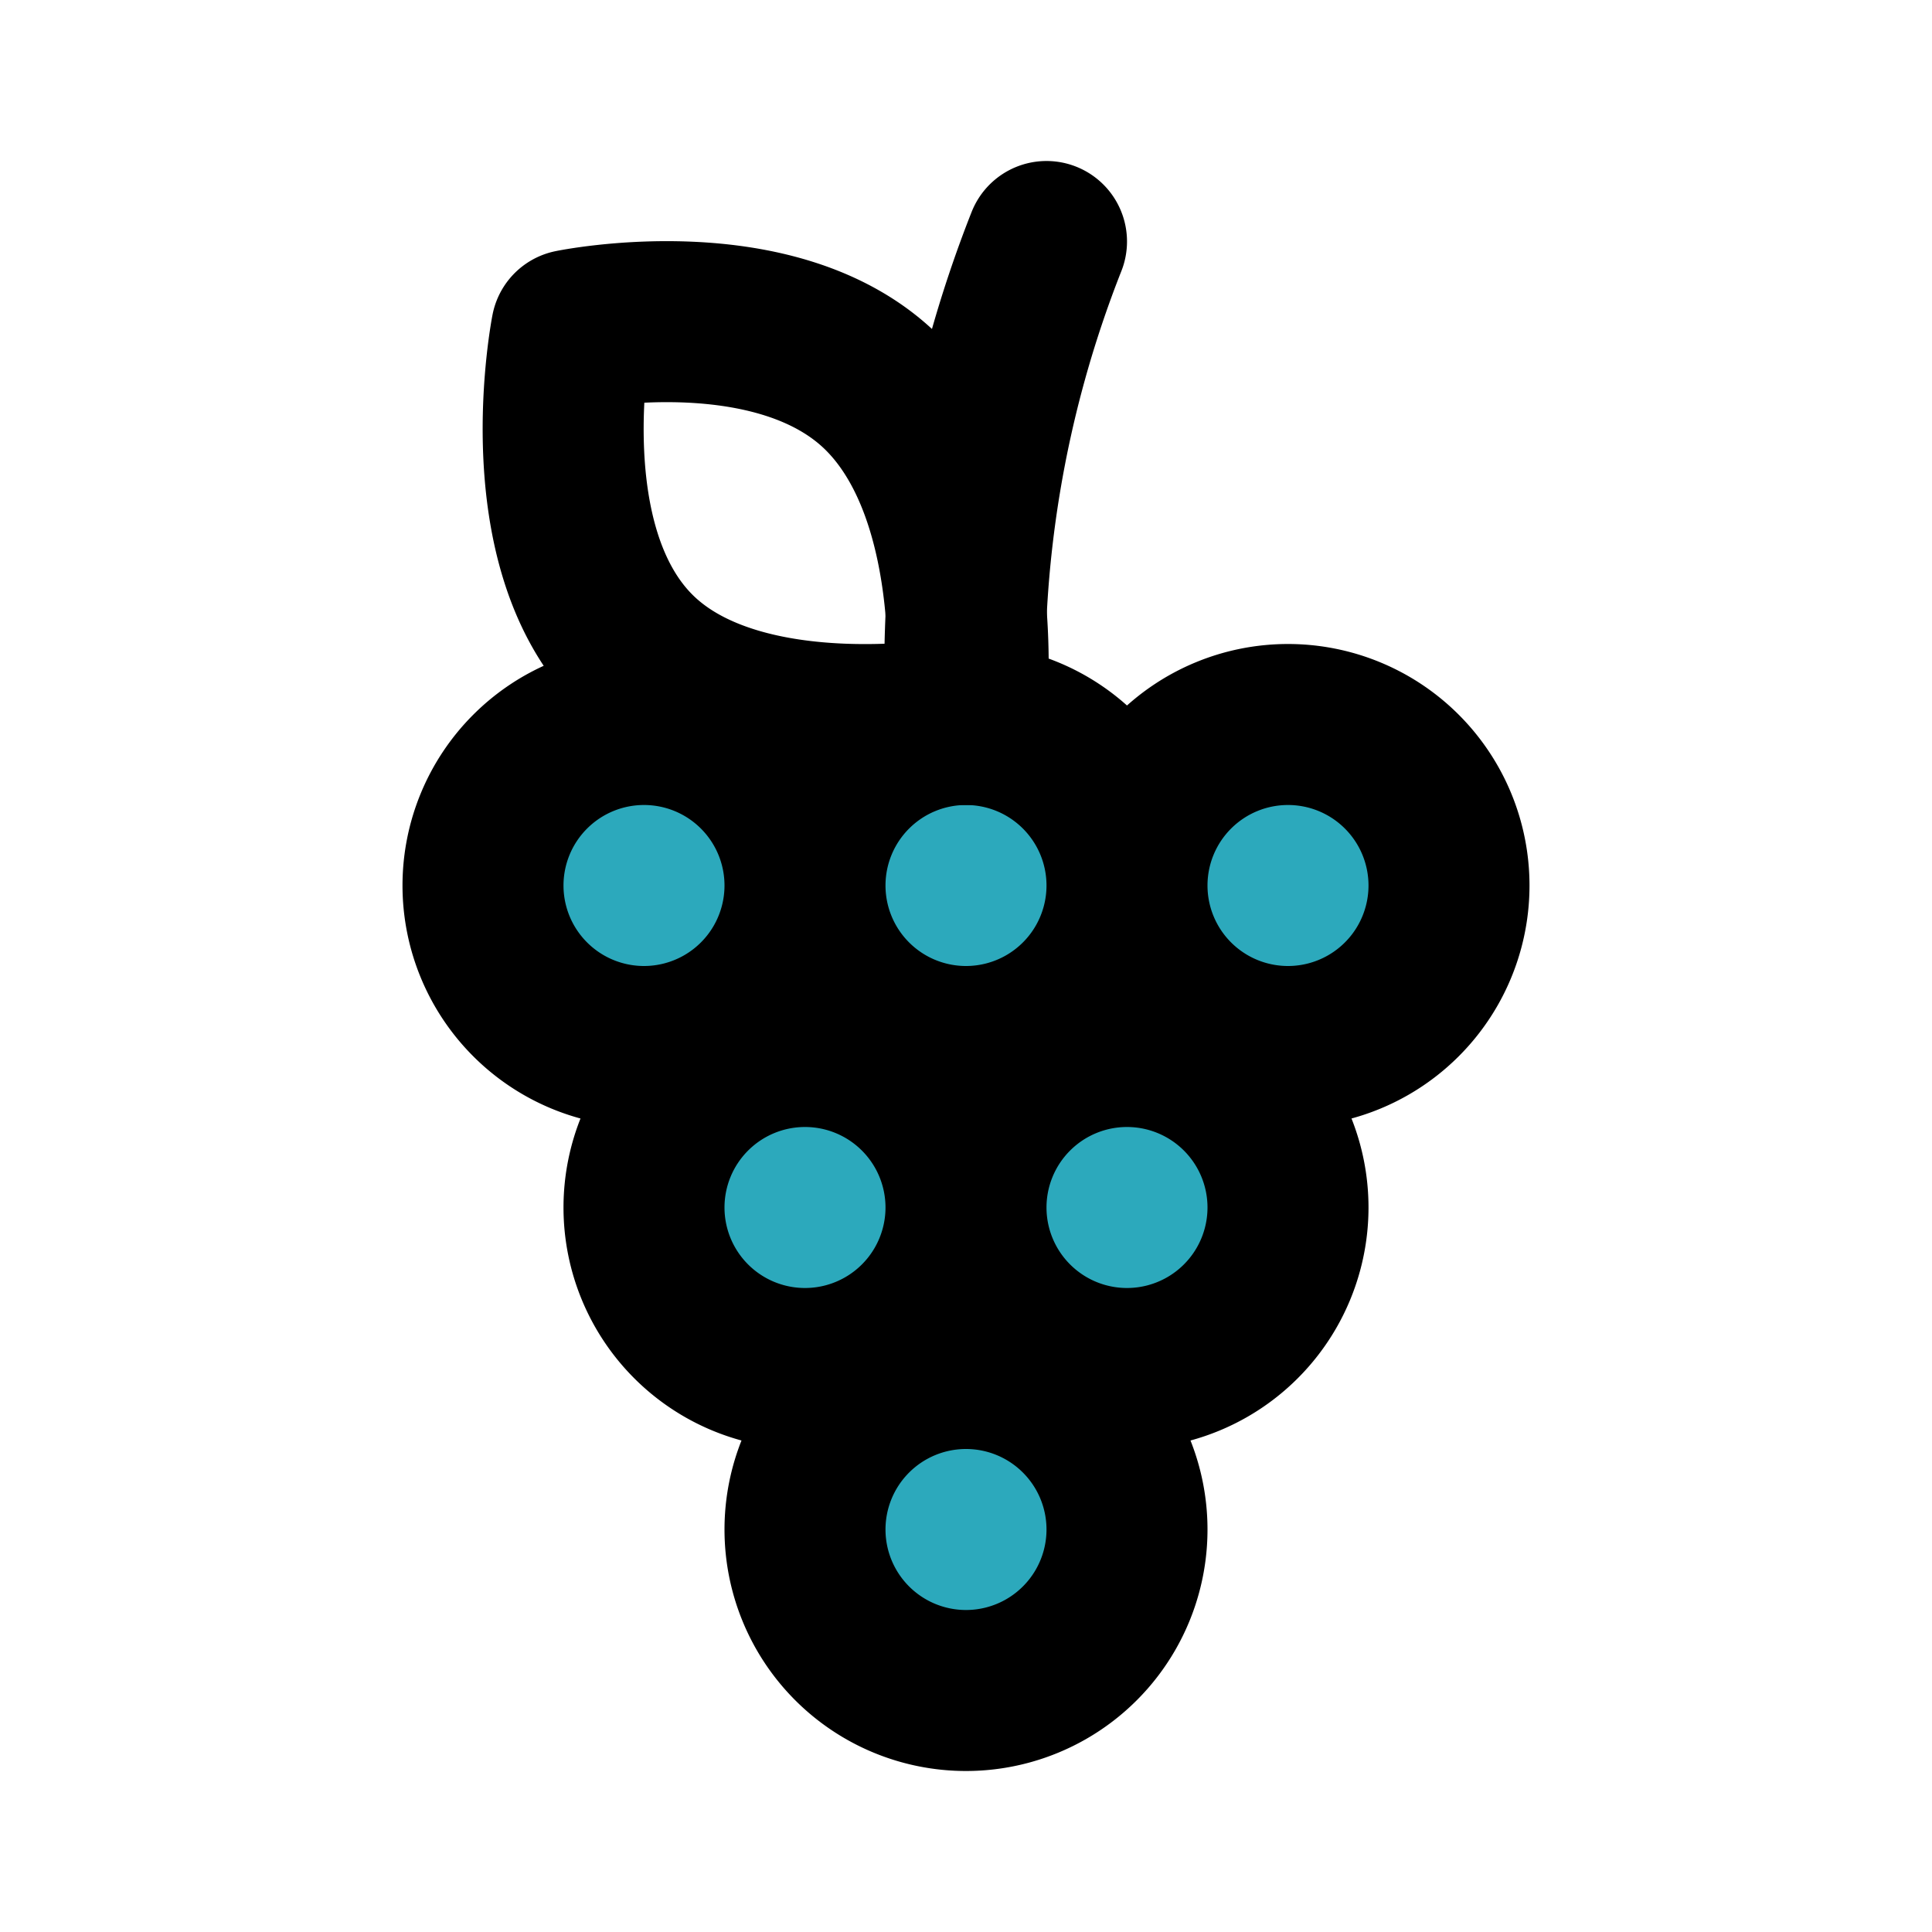 <?xml version="1.0" encoding="utf-8"?>
<svg fill="#000000" width="800px" height="800px" viewBox="0 0 24 24" id="grape" data-name="Flat Line" xmlns="http://www.w3.org/2000/svg" class="icon flat-line"><path id="secondary" d="M12,21a2,2,0,1,1,2-2A2,2,0,0,1,12,21Zm4-6a2,2,0,1,0-2,2A2,2,0,0,0,16,15Zm-4,0a2,2,0,1,0-2,2A2,2,0,0,0,12,15Zm2-4a2,2,0,1,0-2,2A2,2,0,0,0,14,11Zm4,0a2,2,0,1,0-2,2A2,2,0,0,0,18,11Zm-8,0a2,2,0,1,0-2,2A2,2,0,0,0,10,11Z" style="fill: rgb(44, 169, 188); stroke-width: 2;"></path><path id="primary" d="M13,3a14.52,14.52,0,0,0-1,6" style="fill: none; stroke: rgb(0, 0, 0); stroke-linecap: round; stroke-linejoin: round; stroke-width: 2;"></path><path id="primary-2" data-name="primary" d="M12,8.9s-2.77.52-4.1-.8-.8-4-.8-4,2.57-.53,3.88.8S12,8.9,12,8.9ZM14,19a2,2,0,1,0-2,2A2,2,0,0,0,14,19Zm0-2a2,2,0,1,1,2-2A2,2,0,0,1,14,17Zm-4,0a2,2,0,1,1,2-2A2,2,0,0,1,10,17Zm2-4a2,2,0,1,1,2-2A2,2,0,0,1,12,13Zm4,0a2,2,0,1,1,2-2A2,2,0,0,1,16,13ZM8,13a2,2,0,1,1,2-2A2,2,0,0,1,8,13Z" style="fill: none; stroke: rgb(0, 0, 0); stroke-linecap: round; stroke-linejoin: round; stroke-width: 2;"></path></svg>